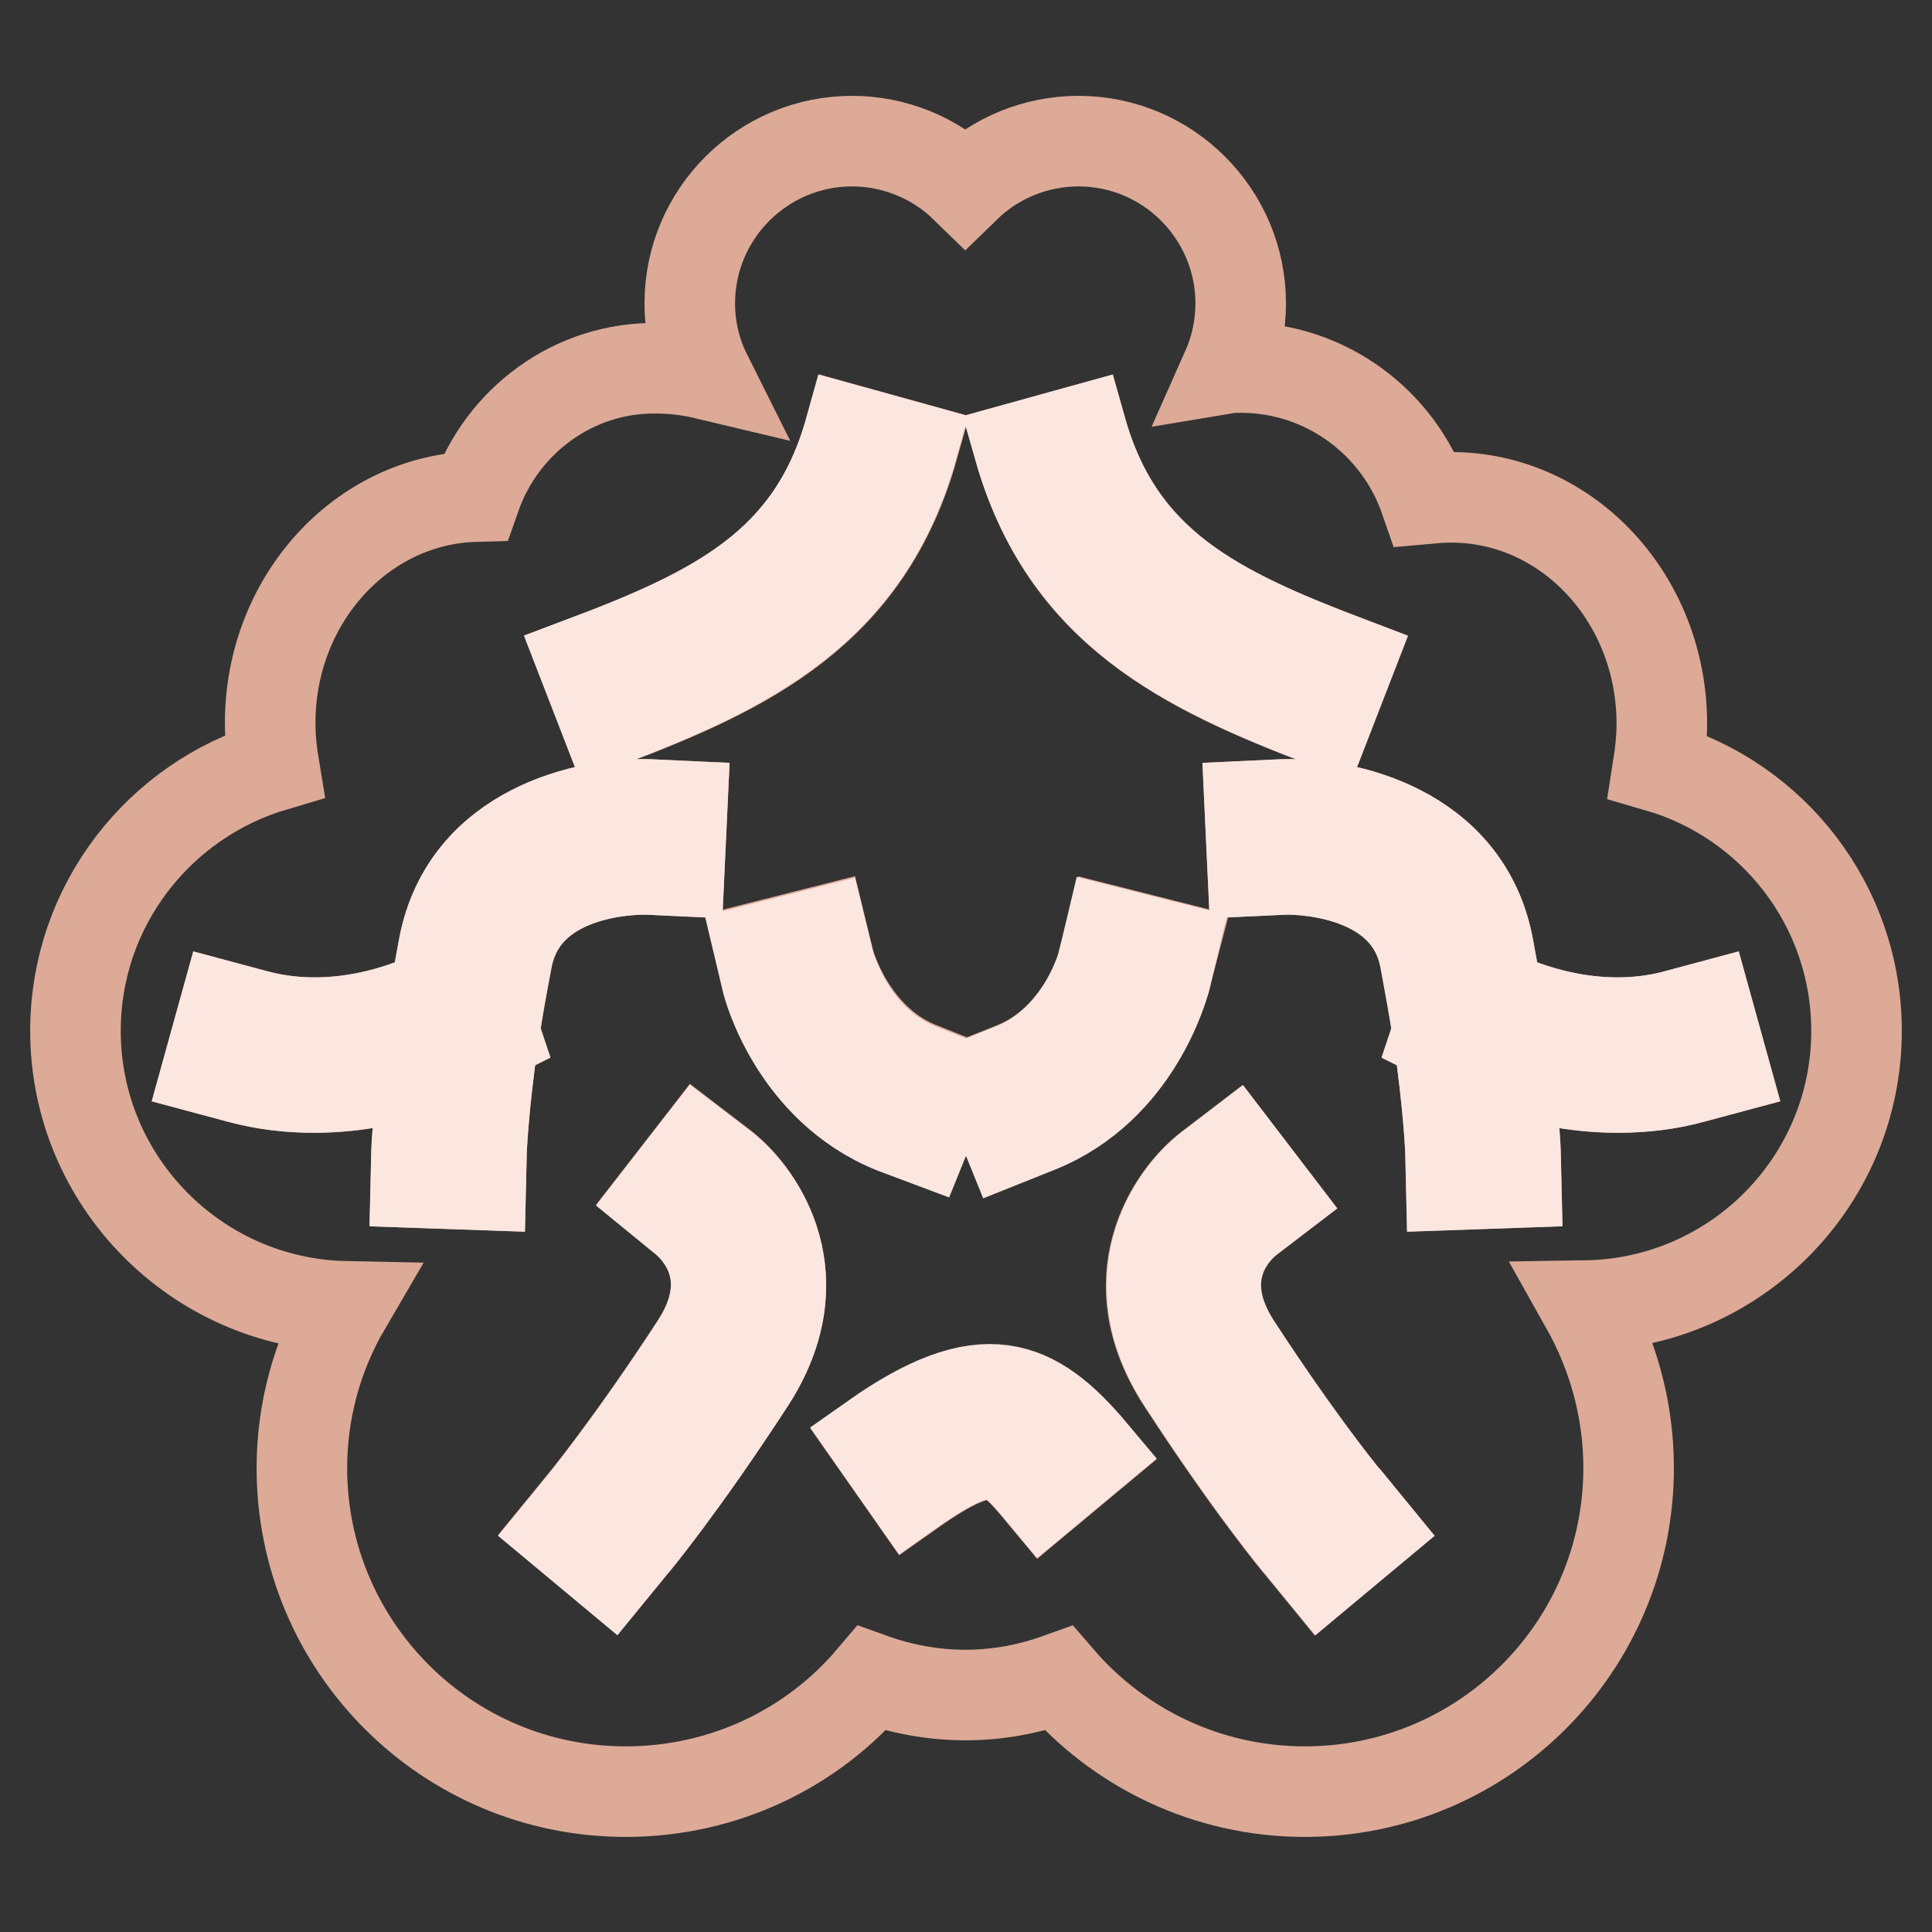 <?xml version="1.0" encoding="utf-8"?>
<!-- Svg Vector Icons : http://www.onlinewebfonts.com/icon -->
<!DOCTYPE svg PUBLIC "-//W3C//DTD SVG 1.1//EN" "http://www.w3.org/Graphics/SVG/1.1/DTD/svg11.dtd">
<svg version="1.1" xmlns="http://www.w3.org/2000/svg" xmlns:xlink="http://www.w3.org/1999/xlink" x="0px" y="0px" viewBox="0 0 256 256" enable-background="new 0 0 256 256" xml:space="preserve">
<rect x="0" y="0" width="256" height="256" fill="#333333" stroke="none"/>
<g> <path stroke-width="12" fill-opacity="0" stroke="#dcaa97"  d="M246,136.6c0-16.6-11.1-30.6-26.3-35c0.3-1.9,0.5-3.8,0.5-5.7c0-16.6-12.5-30-27.9-30 c-1.2,0-2.4,0.1-3.5,0.2c-3.5-10.1-13.1-17.4-24.4-17.4c-0.6,0-1.2,0-1.8,0.1c1.2-2.7,1.8-5.7,1.8-8.6c0-11.8-9.6-21.5-21.5-21.5 c-5.6,0-11,2.2-15,6.1c-4-3.9-9.4-6.1-15-6.1c-11.8,0-21.5,9.6-21.5,21.5c0,3.4,0.8,6.6,2.2,9.4c-2.1-0.5-4.3-0.8-6.5-0.8 C76,48.6,66.5,55.8,63,65.8c-15.1,0.4-27.2,13.7-27.2,30c0,2,0.2,3.9,0.5,5.7C21.1,106,10,120,10,136.6c0,19.9,16,36.1,35.8,36.5 C42,179.6,40,187,40,194.5c0,23.7,19.2,42.9,42.9,42.9c13.1,0,24.8-5.8,32.6-15c3.9,1.4,8.1,2.2,12.4,2.2c4.4,0,8.5-0.8,12.4-2.2 c7.9,9.2,19.6,15,32.6,15c23.7,0,42.9-19.2,42.9-42.9c0-7.8-2.1-15.1-5.7-21.5C230,172.7,246,156.5,246,136.6z M143.3,57 c5,17.9,17.8,24.1,35.4,30.7l-3.1,8c-18.6-7.1-34.5-14.7-40.6-36.4L143.3,57L143.3,57z M112.7,57l8.3,2.3 c-6.1,21.7-22,29.4-40.6,36.4l-3.1-8C94.8,81,107.6,74.9,112.7,57z M67.2,127c-0.6,3.3-1.2,6.5-1.7,9.8l0.1,0.3l-0.2,0.1 c-1.4,9.6-1.6,15.4-1.6,15.5l-0.1,4.3l-8.6-0.3l0.1-4.3c0-0.3,0.2-4.2,1-10.8c-3.6,1.3-8.7,2.5-14.6,2.5c-3.4,0-6.8-0.4-10-1.3 l-4.1-1.1l2.3-8.3l4.1,1.1c11.9,3.2,22.7-2.2,23.8-2.8c0.3-2,0.7-4.1,1.1-6.3c3-15.6,19.1-19.1,27.3-18.8l4.3,0.2l-0.4,8.6 l-4.3-0.2C85.1,115.2,69.6,114.8,67.2,127z M99.4,182.9c-8.9,13.7-15.4,21.6-15.7,21.9l-2.7,3.3l-6.6-5.5l2.7-3.3 c0.1-0.1,6.5-7.9,15.1-21.1c6.3-9.7-0.2-15.7-1.6-16.8l-3.3-2.7l5.2-6.7l3.4,2.6C100.9,158.6,108.1,169.5,99.4,182.9z M101.6,129.7 l-1-4.2l8.3-2.1l1,4.1c0.1,0.3,2.8,10.1,11.7,13.8l4,1.6l-3.2,7.9l-4-1.6C105.4,144,101.8,130.3,101.6,129.7L101.6,129.7z  M138.2,198.1c-4.9-5.9-6.7-8.1-17.6-0.4l-4.9-7c14.7-10.3,21.3-7.4,29.1,1.9L138.2,198.1L138.2,198.1z M137.6,149.3l-4,1.6 l-3.2-7.9l4-1.6c9.1-3.7,11.7-13.7,11.7-13.8l1.1-4.2l8.3,2.1l-1.1,4.2C154.2,130.3,150.6,144,137.6,149.3L137.6,149.3z M175,208.2 l-2.7-3.3c-0.3-0.3-6.8-8.2-15.7-21.9c-8.7-13.4-1.5-24.3,3.5-28.2l3.4-2.6l5.2,6.8l-3.4,2.6c-1.4,1.1-7.9,7.1-1.6,16.7 c8.6,13.3,15.1,21.1,15.1,21.1l2.7,3.3L175,208.2z M224.4,142.8c-3.3,0.9-6.6,1.3-10,1.3c-5.9,0-11-1.3-14.6-2.5 c0.8,6.6,1,10.6,1,10.8l0.1,4.3l-8.6,0.3l-0.1-4.3c0-0.1-0.2-5.9-1.6-15.5l-0.2-0.1l0.1-0.3c-0.4-3-1-6.2-1.7-9.8 c-2.4-12.3-18.4-11.8-18.5-11.8l-4.3,0.2l-0.4-8.6l4.3-0.2c8.2-0.3,24.3,3.2,27.3,18.8c0.4,2.2,0.8,4.3,1.1,6.3 c1.1,0.6,12,6,23.8,2.8l4.1-1.1l2.3,8.3L224.4,142.8L224.4,142.8z"/> <path stroke-width="12" fill-opacity="0" stroke="#fce7e0"  d="M85.7,115.2l4.3,0.2l0.4-8.6l-4.3-0.2c-8.2-0.3-24.3,3.2-27.3,18.8c-0.4,2.2-0.8,4.3-1.1,6.3 c-1.1,0.6-11.9,6-23.8,2.8l-4.1-1.1l-2.3,8.3l4.1,1.1c3.3,0.9,6.6,1.3,10,1.3c5.9,0,11-1.3,14.6-2.5c-0.8,6.6-1,10.6-1,10.8 l-0.1,4.3l8.6,0.3l0.1-4.3c0-0.1,0.2-5.9,1.6-15.5l0.2-0.1l-0.1-0.3c0.4-3,1-6.2,1.7-9.8C69.6,114.8,85.1,115.2,85.7,115.2 L85.7,115.2z M95.9,154.7l-3.4-2.6l-5.2,6.7l3.3,2.7c1.4,1.1,7.9,7.1,1.6,16.8c-8.6,13.2-15.1,21.1-15.1,21.1l-2.7,3.3l6.6,5.5 l2.7-3.3c0.3-0.3,6.8-8.2,15.7-21.9C108.1,169.5,100.9,158.6,95.9,154.7L95.9,154.7z M122.4,151l3.2-7.9l-4-1.6 c-8.9-3.6-11.6-13.5-11.7-13.8l-1-4.1l-8.3,2.1l1,4.2c0.1,0.6,3.7,14.3,16.8,19.6L122.4,151L122.4,151z M120.9,59.3l-8.3-2.3 c-5,17.9-17.8,24.1-35.4,30.7l3.1,8C98.9,88.6,114.8,81,120.9,59.3z M222.1,134.5c-11.8,3.2-22.7-2.2-23.8-2.8 c-0.3-2-0.7-4.1-1.1-6.3c-3-15.6-19.1-19.1-27.3-18.8l-4.3,0.2l0.4,8.6l4.3-0.2c0.1,0,16.1-0.5,18.5,11.8c0.6,3.3,1.2,6.5,1.7,9.8 l-0.1,0.3l0.2,0.1c1.4,9.6,1.6,15.4,1.6,15.5l0.1,4.3l8.6-0.3l-0.1-4.3c0-0.3-0.2-4.2-1-10.8c3.6,1.3,8.7,2.5,14.6,2.5 c3.4,0,6.8-0.4,10-1.3l4.1-1.1l-2.3-8.3L222.1,134.5z M163.8,178.3c-6.3-9.7,0.2-15.6,1.6-16.7l3.4-2.6l-5.2-6.8l-3.4,2.6 c-5,3.9-12.2,14.8-3.5,28.2c8.9,13.7,15.4,21.6,15.7,21.9l2.7,3.3l6.6-5.5l-2.7-3.3C178.8,199.3,172.4,191.5,163.8,178.3z  M155.4,125.6l-8.3-2.1l-1,4.2c0,0.1-2.6,10-11.7,13.8l-4,1.6l3.2,7.9l4-1.6c13.1-5.3,16.6-19,16.8-19.6L155.4,125.6L155.4,125.6z  M175.7,95.7l3.1-8C161.2,81,148.4,74.9,143.3,57l-8.3,2.3C141.2,81,157.1,88.6,175.7,95.7z M115.7,190.6l4.9,7 c10.9-7.7,12.7-5.5,17.6,0.4l6.6-5.5C137,183.2,130.3,180.3,115.7,190.6z"/></g>
</svg>